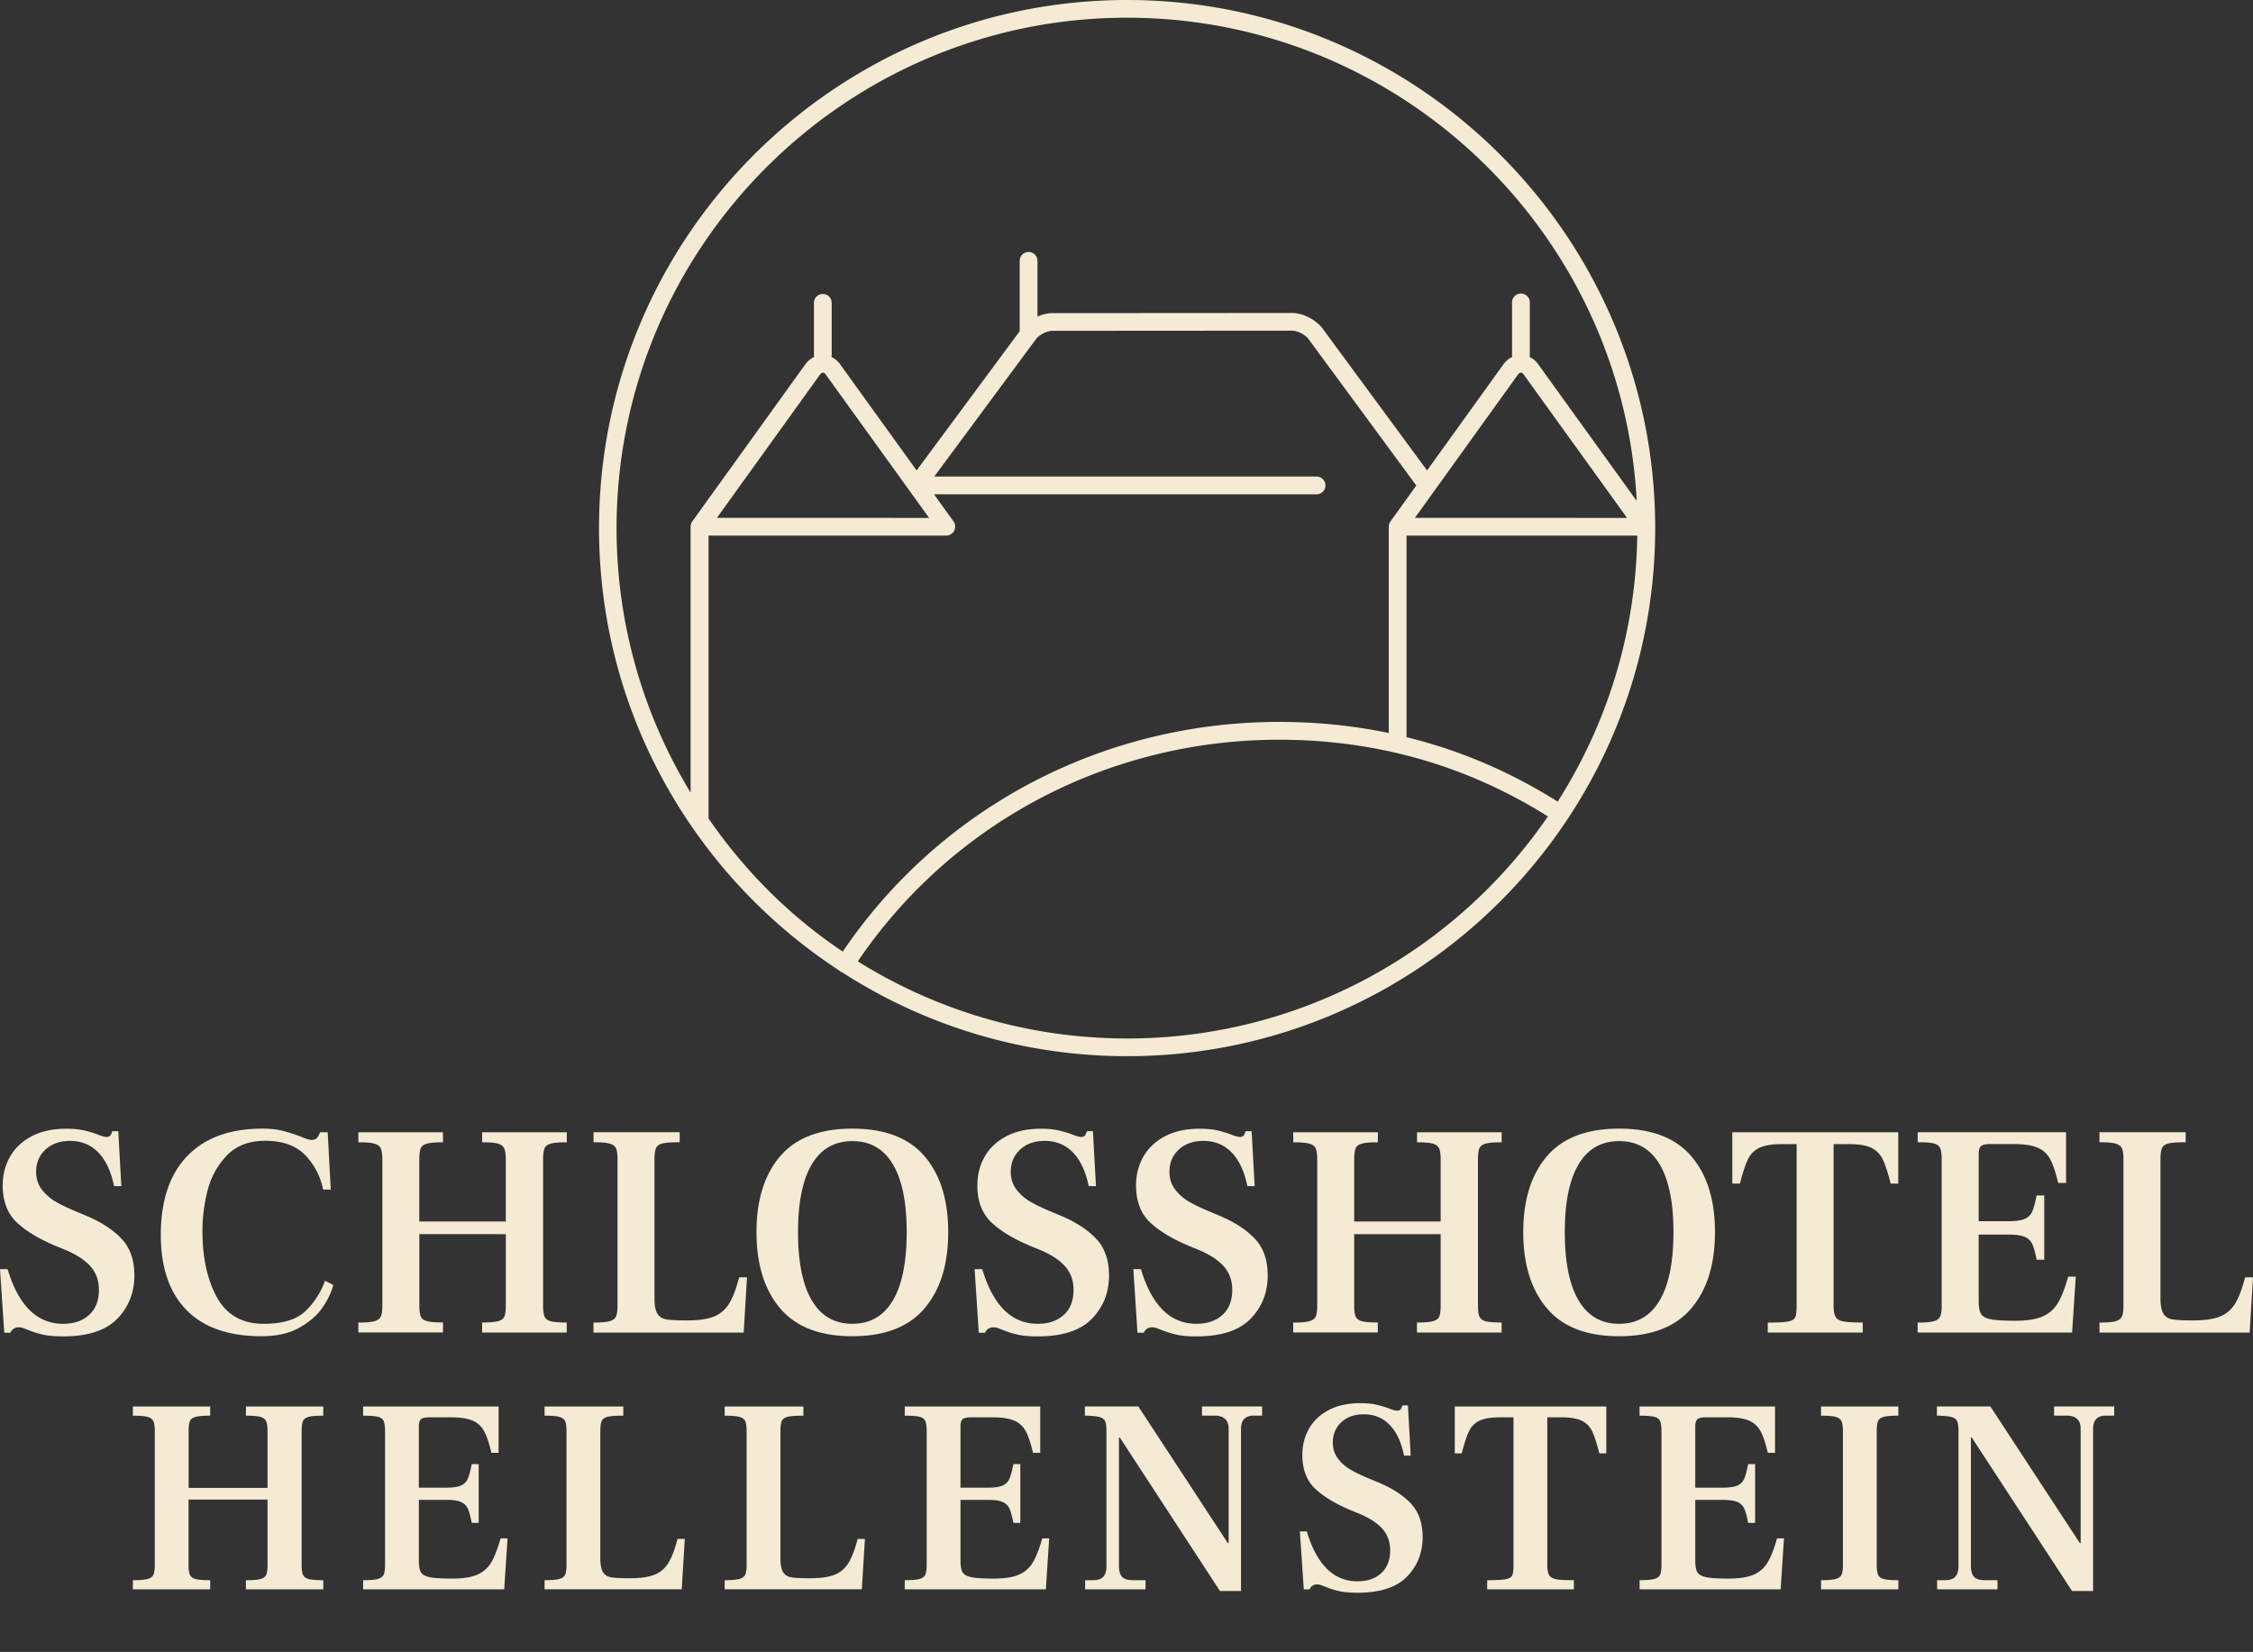 <svg viewBox="0 0 405.9 297.6" xmlns="http://www.w3.org/2000/svg"><rect x="0" y="0" width="405.9" height="297.6" fill="#333333" stroke="none"/><g fill="#f5ead4"><path d="M203.06 0c-52.46 0-95.14 42.68-95.14 95.14 0 33.35 17.26 62.73 43.31 79.72.06.05.09.11.16.15.09.06.19.1.29.13 14.83 9.56 32.46 15.13 51.38 15.13 52.46 0 95.14-42.68 95.14-95.14S255.52 0 203.06 0zm77.57 144.41c-8.54-5.38-17.64-9.26-27.23-11.61V96.48l41.57.01c-.26 17.61-5.48 34.02-14.34 47.92zm-7.17-76.91c.35-.48.73-.48 1.07 0l18.6 25.8-38.22-.01zm-70.4-64.31c49.06 0 89.26 38.62 91.81 87.05l-17.74-24.61c-.43-.6-.98-1.04-1.58-1.33.02-.09.06-.18.06-.28v-9.54c0-.88-.71-1.6-1.6-1.6-.88 0-1.6.71-1.6 1.6v9.54c0 .1.04.18.05.27-.61.29-1.16.74-1.6 1.34L257.1 84.75l-18.85-25.6c-1-1.34-3.27-2.77-5.53-2.77l-43.12.03c-.92 0-1.85.25-2.69.62V46.99c0-.88-.71-1.6-1.6-1.6s-1.6.71-1.6 1.6v12.67l-18.57 25.09-13.78-19.12c-.43-.6-.98-1.04-1.58-1.33.02-.09.06-.18.06-.28v-9.46c0-.88-.71-1.6-1.6-1.6-.88 0-1.6.71-1.6 1.6v9.46c0 .1.04.18.05.27-.61.29-1.16.74-1.6 1.34l-20.2 28.07c-.04.04-.06.09-.09.13l-.08.11c-.01.01-.01.02-.02.03-.07.11-.14.22-.18.34-.06.15-.09.31-.09.47 0 .02-.01.03-.01.05v47.95c-8.46-13.9-13.34-30.22-13.34-47.65.03-50.69 41.28-91.94 91.98-91.94zM147.72 67.5c.35-.48.72-.48 1.07 0l18.6 25.8-26.72-.01h-11.51zm-20.07 79.95V96.48l42.81.01c.6 0 1.18-.35 1.45-.89.27-.53.22-1.2-.13-1.68l-3.51-4.87h68.92c.88 0 1.6-.71 1.6-1.6s-.71-1.6-1.6-1.6h-68.87l18.33-24.77c.52-.7 1.9-1.48 2.97-1.48l43.13-.03c1.07 0 2.44.78 2.96 1.47l19.45 26.43-4.65 6.46c-.02.02-.02.05-.04.07a1.52 1.52 0 0 0-.26.79c0 .01-.01.02-.01.03V132.05c-6.38-1.33-12.97-2-19.74-2-31.8 0-61.07 15.44-78.63 41.38-9.59-6.44-17.61-14.47-24.18-23.98zm75.41 39.63c-17.8 0-34.43-5.1-48.52-13.89 16.98-25.02 45.22-39.93 75.92-39.93 17.57 0 33.84 4.66 48.41 13.82-16.58 24.14-44.37 40-75.81 40zM0 228.64h1.37c1.97 6.56 5.3 9.84 10 9.84 1.97 0 3.53-.54 4.7-1.61s1.75-2.58 1.75-4.51c0-1.68-.51-3.09-1.53-4.24s-2.59-2.16-4.7-3.03l-1.2-.49c-3.13-1.28-5.57-2.71-7.3-4.32-1.73-1.6-2.6-3.84-2.6-6.72 0-1.93.45-3.67 1.34-5.22s2.2-2.77 3.91-3.66 3.77-1.34 6.18-1.34c1.2 0 2.22.09 3.06.27s1.71.44 2.62.77c.69.29 1.24.44 1.64.44.25 0 .46-.07.6-.22s.27-.42.38-.82h1.09l.55 9.9h-1.31c-.55-2.66-1.49-4.68-2.84-6.07-1.35-1.38-3.04-2.08-5.08-2.08-1.82 0-3.3.52-4.43 1.56s-1.69 2.38-1.69 4.02c0 1.24.35 2.31 1.04 3.2s1.53 1.62 2.51 2.19c.98.56 2.22 1.16 3.72 1.78l1.58.66c2.81 1.17 4.98 2.57 6.53 4.21s2.32 3.84 2.32 6.61c0 3.1-1.03 5.7-3.09 7.82-2.06 2.11-5.31 3.17-9.76 3.17-1.49 0-2.72-.11-3.66-.33-.95-.22-1.86-.51-2.73-.87-.11-.04-.33-.12-.66-.25s-.64-.19-.93-.19c-.36 0-.68.1-.96.3-.27.2-.45.43-.52.68H.77zm33.59 7.35c-3.08-3.15-4.62-7.66-4.62-13.53 0-6.16 1.59-10.89 4.76-14.19s7.69-4.95 13.56-4.95c1.38 0 2.61.14 3.69.41 1.07.27 2.18.63 3.31 1.07.84.36 1.44.55 1.8.55s.64-.06.82-.19.35-.32.49-.58l.27-.6h1.37l.55 10.33h-1.37c-.51-2.44-1.59-4.52-3.25-6.23s-4.06-2.57-7.19-2.57c-2.95 0-5.28.9-6.97 2.71-1.69 1.8-2.84 3.92-3.44 6.34s-.9 4.82-.9 7.19c0 4.81.87 8.8 2.62 11.97s4.56 4.76 8.42 4.76c3.42 0 5.93-.76 7.52-2.29s2.76-3.35 3.53-5.47l1.48.77c-.33 1.31-.98 2.67-1.94 4.07-.97 1.4-2.36 2.61-4.18 3.63s-4.08 1.53-6.78 1.53c-5.96 0-10.47-1.57-13.55-4.73zm30.97 2.27c1.35 0 2.31-.08 2.9-.25.58-.16.97-.45 1.15-.85s.27-1.06.27-1.97v-26.24c0-.95-.09-1.63-.27-2.05s-.57-.71-1.15-.87c-.58-.17-1.55-.25-2.9-.25v-1.8h15.25v1.8c-1.35 0-2.32.08-2.9.25-.58.16-.96.46-1.12.87-.16.42-.25 1.1-.25 2.05v11.1h15.58v-11.1c0-.95-.09-1.63-.27-2.05s-.56-.71-1.12-.87c-.57-.17-1.52-.25-2.87-.25v-1.8h15.25v1.8c-1.35 0-2.31.08-2.9.25-.58.16-.96.46-1.12.87-.16.42-.25 1.1-.25 2.05v26.24c0 .91.09 1.58.27 1.99.18.42.56.7 1.15.85.58.15 1.53.22 2.84.22v1.8H86.86v-1.8c1.35 0 2.31-.08 2.9-.25.58-.16.96-.45 1.12-.85s.25-1.06.25-1.97v-12.85H75.55v12.85c0 .91.09 1.58.27 1.99.18.42.57.7 1.15.85s1.53.22 2.84.22v1.8H64.56zm42.37 0c1.35 0 2.31-.08 2.9-.25.58-.16.97-.45 1.15-.85s.27-1.06.27-1.97v-26.3c0-.95-.09-1.62-.27-2.02s-.57-.68-1.15-.85-1.55-.25-2.9-.25v-1.8h15.52v1.8c-1.46 0-2.49.07-3.09.22s-.99.43-1.18.85c-.18.42-.27 1.1-.27 2.05v24.93c0 1.31.17 2.25.52 2.82.35.56.88.91 1.61 1.04s1.99.19 3.77.19c2.08 0 3.69-.24 4.84-.71s2.05-1.25 2.71-2.32 1.26-2.65 1.8-4.73h1.42l-.6 9.95h-27.06v-1.8zm33.62-2.57c-2.84-3.35-4.26-7.93-4.26-13.72s1.42-10.35 4.26-13.67 7.18-4.98 13.01-4.98 10.17 1.66 13.01 4.98 4.26 7.87 4.26 13.67-1.42 10.37-4.26 13.72-7.18 5.03-13.01 5.03-10.17-1.67-13.01-5.03zm20.31-1.42c1.66-2.81 2.49-6.91 2.49-12.3 0-5.36-.83-9.43-2.49-12.22s-4.09-4.18-7.3-4.18-5.64 1.39-7.3 4.18-2.49 6.86-2.49 12.22c0 5.39.83 9.49 2.49 12.3s4.09 4.21 7.3 4.21c3.2 0 5.64-1.4 7.3-4.21zm14.73-5.63h1.37c1.97 6.56 5.3 9.84 10 9.84 1.97 0 3.53-.54 4.7-1.61s1.75-2.58 1.75-4.51c0-1.68-.51-3.09-1.53-4.24s-2.59-2.16-4.7-3.03l-1.2-.49c-3.13-1.28-5.57-2.71-7.3-4.32-1.73-1.6-2.6-3.84-2.6-6.72 0-1.93.45-3.67 1.34-5.22s2.2-2.77 3.91-3.66 3.77-1.34 6.18-1.34c1.2 0 2.22.09 3.06.27s1.71.44 2.62.77c.69.29 1.24.44 1.64.44.25 0 .46-.07.6-.22.15-.15.27-.42.38-.82h1.09l.55 9.9h-1.31c-.55-2.66-1.49-4.68-2.84-6.07-1.35-1.38-3.04-2.08-5.08-2.08-1.82 0-3.3.52-4.43 1.56s-1.69 2.38-1.69 4.02c0 1.24.35 2.31 1.04 3.2s1.53 1.62 2.51 2.19c.98.56 2.22 1.16 3.72 1.78l1.58.66c2.81 1.17 4.98 2.57 6.53 4.21s2.32 3.84 2.32 6.61c0 3.1-1.03 5.7-3.09 7.82-2.06 2.11-5.31 3.17-9.76 3.17-1.49 0-2.72-.11-3.66-.33-.95-.22-1.86-.51-2.73-.87-.11-.04-.33-.12-.66-.25s-.64-.19-.93-.19c-.36 0-.68.1-.96.3-.27.2-.45.43-.52.68h-1.15zm28.59 0h1.37c1.97 6.56 5.3 9.84 10 9.84 1.97 0 3.53-.54 4.7-1.61s1.75-2.58 1.75-4.51c0-1.68-.51-3.09-1.53-4.24s-2.59-2.16-4.7-3.03l-1.2-.49c-3.13-1.28-5.57-2.71-7.3-4.32-1.73-1.6-2.6-3.84-2.6-6.72 0-1.93.45-3.67 1.34-5.22s2.2-2.77 3.91-3.66 3.77-1.34 6.18-1.34c1.2 0 2.22.09 3.06.27s1.71.44 2.62.77c.69.29 1.24.44 1.64.44.25 0 .46-.07.6-.22s.27-.42.38-.82h1.09l.55 9.9h-1.31c-.55-2.66-1.49-4.68-2.84-6.07-1.35-1.38-3.04-2.08-5.08-2.08-1.82 0-3.3.52-4.43 1.56s-1.69 2.38-1.69 4.02c0 1.24.35 2.31 1.04 3.2s1.53 1.62 2.51 2.19c.98.56 2.22 1.16 3.72 1.78l1.58.66c2.81 1.17 4.98 2.57 6.53 4.21s2.32 3.84 2.32 6.61c0 3.1-1.03 5.7-3.09 7.82-2.06 2.11-5.31 3.17-9.76 3.17-1.49 0-2.72-.11-3.66-.33-.95-.22-1.86-.51-2.73-.87-.11-.04-.33-.12-.66-.25s-.64-.19-.93-.19c-.36 0-.68.1-.96.3-.27.2-.45.43-.52.68h-1.15zm28.81 9.62c1.35 0 2.31-.08 2.9-.25.58-.16.97-.45 1.15-.85s.27-1.06.27-1.97v-26.24c0-.95-.09-1.63-.27-2.05s-.57-.71-1.15-.87c-.58-.17-1.55-.25-2.9-.25v-1.8h15.25v1.8c-1.35 0-2.32.08-2.9.25-.58.16-.96.46-1.12.87s-.25 1.1-.25 2.05v11.1h15.58v-11.1c0-.95-.09-1.63-.27-2.05s-.56-.71-1.12-.87c-.57-.17-1.52-.25-2.87-.25v-1.8h15.25v1.8c-1.35 0-2.32.08-2.9.25-.58.16-.96.46-1.12.87-.17.42-.25 1.1-.25 2.05v26.24c0 .91.09 1.58.27 1.99.18.42.56.7 1.15.85.58.15 1.53.22 2.84.22v1.8h-15.25v-1.8c1.35 0 2.31-.08 2.9-.25.58-.16.96-.45 1.12-.85.17-.4.25-1.06.25-1.97v-12.85h-15.58v12.85c0 .91.09 1.58.27 1.99.18.42.57.7 1.15.85s1.53.22 2.84.22v1.8h-15.25v-1.78zm45.7-2.57c-2.84-3.35-4.26-7.93-4.26-13.72s1.42-10.35 4.26-13.67 7.18-4.98 13.01-4.98 10.17 1.66 13.01 4.98 4.26 7.87 4.26 13.67-1.42 10.37-4.26 13.72-7.18 5.03-13.01 5.03-10.17-1.67-13.01-5.03zm20.31-1.42c1.66-2.81 2.49-6.91 2.49-12.3 0-5.36-.83-9.43-2.49-12.22s-4.09-4.18-7.3-4.18-5.64 1.39-7.3 4.18-2.49 6.86-2.49 12.22c0 5.39.83 9.49 2.49 12.3s4.09 4.21 7.3 4.21 5.64-1.4 7.3-4.21zm19.49 3.99c1.75 0 2.96-.06 3.64-.19.67-.13 1.1-.37 1.28-.74.18-.36.27-1.06.27-2.08v-29.14h-2.62c-1.79 0-3.14.22-4.07.66s-1.62 1.13-2.08 2.08-.94 2.41-1.45 4.37h-1.37v-9.24h29.9v9.24h-1.37c-.51-2-.99-3.47-1.45-4.4s-1.14-1.61-2.05-2.05-2.26-.66-4.05-.66h-2.73v29.14c0 .95.13 1.62.38 2.02.26.4.72.67 1.4.79.67.13 1.83.19 3.47.19v1.8h-17.11v-1.79zm27 0c1.35 0 2.31-.08 2.9-.25.58-.16.97-.45 1.15-.85s.27-1.06.27-1.97v-26.3c0-.95-.09-1.63-.27-2.05s-.57-.7-1.15-.85-1.55-.22-2.9-.22v-1.8h26.73v9.13h-1.42c-.44-1.86-.91-3.27-1.42-4.24s-1.27-1.67-2.27-2.1c-1-.44-2.43-.66-4.29-.66h-4.26c-.84 0-1.39.13-1.67.38-.27.25-.41.75-.41 1.47V220h5.41c1.28 0 2.23-.14 2.87-.41s1.09-.72 1.37-1.34c.27-.62.54-1.59.79-2.9h1.37v11.59h-1.37c-.26-1.31-.52-2.26-.79-2.84s-.73-1.01-1.37-1.28-1.59-.41-2.87-.41h-5.41v11.92c0 1.09.14 1.88.41 2.35s.86.8 1.75.98 2.38.27 4.45.27c2.08 0 3.71-.25 4.89-.77 1.18-.51 2.1-1.31 2.76-2.41.66-1.09 1.28-2.68 1.86-4.76h1.37l-.66 10.06h-27.83v-1.79zm32.75 0c1.35 0 2.31-.08 2.9-.25.58-.16.97-.45 1.15-.85s.27-1.06.27-1.97v-26.3c0-.95-.09-1.62-.27-2.02s-.57-.68-1.15-.85-1.55-.25-2.9-.25v-1.8h15.53v1.8c-1.46 0-2.49.07-3.09.22s-.99.43-1.18.85c-.18.42-.27 1.1-.27 2.05v24.93c0 1.31.17 2.25.52 2.82.35.56.88.91 1.61 1.04s1.99.19 3.77.19c2.08 0 3.69-.24 4.84-.71s2.05-1.25 2.71-2.32 1.26-2.65 1.8-4.73h1.42l-.6 9.95h-27.06zm-354.3 46.41c1.23 0 2.11-.07 2.65-.22.53-.15.88-.41 1.05-.77.17-.37.25-.97.25-1.8v-23.96c0-.87-.08-1.49-.25-1.87s-.52-.65-1.05-.8-1.41-.22-2.65-.22v-1.65h13.93v1.65c-1.23 0-2.11.07-2.65.22-.53.15-.87.42-1.02.8s-.22 1.01-.22 1.87v10.13H48.2v-10.13c0-.87-.08-1.49-.25-1.87s-.51-.65-1.02-.8c-.52-.15-1.39-.22-2.62-.22v-1.65h13.93v1.65c-1.23 0-2.11.07-2.65.22-.53.15-.87.42-1.02.8s-.23 1.01-.23 1.87v23.96c0 .83.08 1.44.25 1.82s.52.64 1.05.77 1.4.2 2.6.2v1.65H44.3v-1.65c1.23 0 2.11-.07 2.65-.22.53-.15.87-.41 1.02-.77.15-.37.23-.97.23-1.8v-11.73H33.97v11.73c0 .83.08 1.44.25 1.82s.52.64 1.05.77 1.4.2 2.6.2v1.65H23.94zm41.48 0c1.23 0 2.11-.07 2.65-.22.53-.15.88-.41 1.05-.77.17-.37.25-.97.25-1.8v-24.01c0-.87-.08-1.49-.25-1.87s-.52-.64-1.05-.77-1.41-.2-2.65-.2v-1.65h24.41v8.34h-1.3c-.4-1.7-.83-2.99-1.3-3.87s-1.16-1.52-2.07-1.92c-.92-.4-2.22-.6-3.92-.6h-3.89c-.77 0-1.27.12-1.52.35s-.37.68-.37 1.35V268h4.94c1.16 0 2.04-.12 2.62-.37s1-.66 1.25-1.22c.25-.57.49-1.45.72-2.65h1.25v10.58h-1.25c-.23-1.2-.47-2.06-.72-2.6-.25-.53-.67-.92-1.25-1.17s-1.46-.37-2.62-.37h-4.94v10.88c0 1 .12 1.72.37 2.15s.78.73 1.6.9c.81.17 2.17.25 4.07.25s3.39-.23 4.47-.7 1.92-1.2 2.52-2.2 1.16-2.45 1.7-4.34h1.25l-.6 9.18H65.42zm32.69 0c1.23 0 2.11-.07 2.65-.22.53-.15.88-.41 1.05-.77.17-.37.25-.97.25-1.8v-24.01c0-.87-.08-1.48-.25-1.85-.17-.36-.52-.62-1.05-.77s-1.41-.22-2.65-.22v-1.65h14.18v1.65c-1.33 0-2.27.07-2.82.2s-.91.39-1.07.77c-.17.38-.25 1.01-.25 1.87v22.76c0 1.2.16 2.05.47 2.57.32.52.81.83 1.47.95s1.81.17 3.44.17c1.9 0 3.37-.22 4.42-.65s1.87-1.14 2.47-2.12 1.15-2.42 1.65-4.32h1.3l-.55 9.08H98.11zm32.45 0c1.23 0 2.11-.07 2.65-.22.53-.15.88-.41 1.05-.77.17-.37.25-.97.25-1.8v-24.01c0-.87-.08-1.48-.25-1.85-.17-.36-.52-.62-1.05-.77s-1.41-.22-2.65-.22v-1.65h14.18v1.65c-1.33 0-2.27.07-2.82.2s-.91.39-1.07.77c-.17.38-.25 1.01-.25 1.87v22.76c0 1.2.16 2.05.47 2.57.32.52.81.83 1.47.95s1.81.17 3.44.17c1.9 0 3.37-.22 4.42-.65s1.87-1.14 2.47-2.12 1.15-2.42 1.65-4.32h1.3l-.55 9.08h-24.71zm32.44 0c1.23 0 2.11-.07 2.65-.22.53-.15.88-.41 1.05-.77.17-.37.25-.97.25-1.8v-24.01c0-.87-.08-1.49-.25-1.87s-.52-.64-1.05-.77-1.41-.2-2.65-.2v-1.65h24.41v8.34h-1.3c-.4-1.7-.83-2.99-1.3-3.87s-1.16-1.52-2.07-1.92c-.92-.4-2.22-.6-3.92-.6h-3.89c-.77 0-1.27.12-1.52.35s-.37.68-.37 1.35V268h4.94c1.16 0 2.04-.12 2.62-.37s1-.66 1.25-1.22c.25-.57.49-1.45.72-2.65h1.25v10.58h-1.25c-.23-1.2-.47-2.06-.72-2.6-.25-.53-.67-.92-1.25-1.17s-1.46-.37-2.62-.37h-4.94v10.88c0 1 .12 1.72.37 2.15s.78.73 1.6.9c.81.17 2.17.25 4.07.25s3.39-.23 4.47-.7 1.92-1.2 2.52-2.2 1.16-2.45 1.7-4.34h1.25l-.6 9.18H163zm38.74-25.71h-.15v23.11c0 .93.19 1.6.57 2s1.02.6 1.92.6h2.3v1.65H195.5v-1.65h1.5c.8 0 1.39-.21 1.77-.62.38-.42.57-1.07.57-1.97v-24.21c0-.87-.08-1.48-.25-1.85-.17-.36-.51-.61-1.02-.75-.52-.13-1.39-.22-2.62-.25v-1.65h9.63l16.12 24.61h.15v-20.56c0-1.6-.85-2.4-2.55-2.4h-2.25v-1.65h10.83v1.65h-1.5c-1.53 0-2.3.8-2.3 2.4v29.2h-3.79zm32.44 16.92h1.25c1.8 5.99 4.84 8.99 9.13 8.99 1.8 0 3.23-.49 4.29-1.47s1.6-2.35 1.6-4.12c0-1.53-.47-2.82-1.4-3.87s-2.36-1.97-4.29-2.77l-1.1-.45c-2.86-1.16-5.08-2.48-6.66-3.94s-2.37-3.51-2.37-6.14c0-1.76.41-3.35 1.22-4.77.82-1.41 2.01-2.53 3.57-3.34 1.56-.82 3.44-1.22 5.64-1.22 1.1 0 2.03.08 2.8.25.76.17 1.56.4 2.39.7.63.27 1.13.4 1.5.4.23 0 .42-.07.55-.2s.25-.38.35-.75h1l.5 9.04h-1.2c-.5-2.43-1.36-4.28-2.6-5.54-1.23-1.26-2.78-1.9-4.64-1.9-1.67 0-3.01.47-4.04 1.42s-1.55 2.17-1.55 3.67c0 1.13.32 2.11.95 2.92.63.82 1.4 1.48 2.3 2s2.03 1.06 3.39 1.62l1.45.6c2.56 1.06 4.55 2.34 5.97 3.84 1.41 1.5 2.12 3.51 2.12 6.04 0 2.83-.94 5.21-2.82 7.14s-4.85 2.9-8.91 2.9c-1.37 0-2.48-.1-3.34-.3-.87-.2-1.7-.47-2.5-.8-.1-.03-.3-.11-.6-.22-.3-.12-.58-.18-.85-.18-.33 0-.62.09-.87.28-.25.18-.41.39-.47.62h-1.05zm33.75 8.79c1.6 0 2.7-.06 3.32-.17.62-.12 1.01-.34 1.17-.67.17-.33.25-.97.25-1.9v-26.6h-2.39c-1.63 0-2.87.2-3.72.6s-1.48 1.03-1.9 1.9-.86 2.2-1.32 3.99h-1.25v-8.44h27.3v8.44h-1.25c-.47-1.83-.91-3.17-1.32-4.02-.42-.85-1.04-1.47-1.87-1.87s-2.06-.6-3.69-.6h-2.5v26.6c0 .87.12 1.48.35 1.85s.66.61 1.27.72c.61.12 1.67.17 3.17.17v1.65h-15.62zm27.45 0c1.23 0 2.11-.07 2.65-.22.53-.15.88-.41 1.05-.77.17-.37.25-.97.25-1.8v-24.01c0-.87-.08-1.49-.25-1.87s-.52-.64-1.05-.77-1.42-.2-2.65-.2v-1.65h24.41v8.34h-1.3c-.4-1.7-.83-2.99-1.3-3.87s-1.16-1.52-2.07-1.92c-.92-.4-2.22-.6-3.92-.6h-3.89c-.77 0-1.27.12-1.52.35s-.37.68-.37 1.35V268h4.94c1.16 0 2.04-.12 2.62-.37s1-.66 1.25-1.22c.25-.57.49-1.45.72-2.65h1.25v10.58h-1.25c-.23-1.2-.47-2.06-.72-2.6-.25-.53-.67-.92-1.25-1.17s-1.46-.37-2.62-.37h-4.94v10.88c0 1 .12 1.72.37 2.15s.78.73 1.6.9c.81.17 2.17.25 4.07.25s3.39-.23 4.47-.7 1.92-1.2 2.52-2.2 1.16-2.45 1.7-4.34h1.25l-.6 9.18h-25.41v-1.65zm32.69 0c1.23 0 2.11-.07 2.65-.22.53-.15.88-.41 1.05-.77.17-.37.25-.97.25-1.8v-23.96c0-.87-.08-1.49-.25-1.87s-.52-.65-1.05-.8-1.41-.22-2.65-.22v-1.65H342v1.65c-1.23 0-2.11.07-2.65.22-.53.15-.87.42-1.02.8s-.22 1.01-.22 1.87v23.96c0 .83.08 1.44.25 1.82s.51.64 1.05.77c.53.13 1.4.2 2.6.2v1.65h-13.93v-1.65zm27.16-25.71h-.15v23.11c0 .93.19 1.6.57 2s1.02.6 1.92.6h2.3v1.65h-10.88v-1.65h1.5c.8 0 1.39-.21 1.77-.62.38-.42.58-1.07.58-1.97v-24.21c0-.87-.08-1.48-.25-1.85-.17-.36-.51-.61-1.02-.75-.52-.13-1.39-.22-2.62-.25v-1.65h9.63l16.12 24.61h.15v-20.56c0-1.6-.85-2.4-2.54-2.4h-2.25v-1.65h10.83v1.65h-1.5c-1.53 0-2.3.8-2.3 2.4v29.2h-3.79z"/></g></svg>